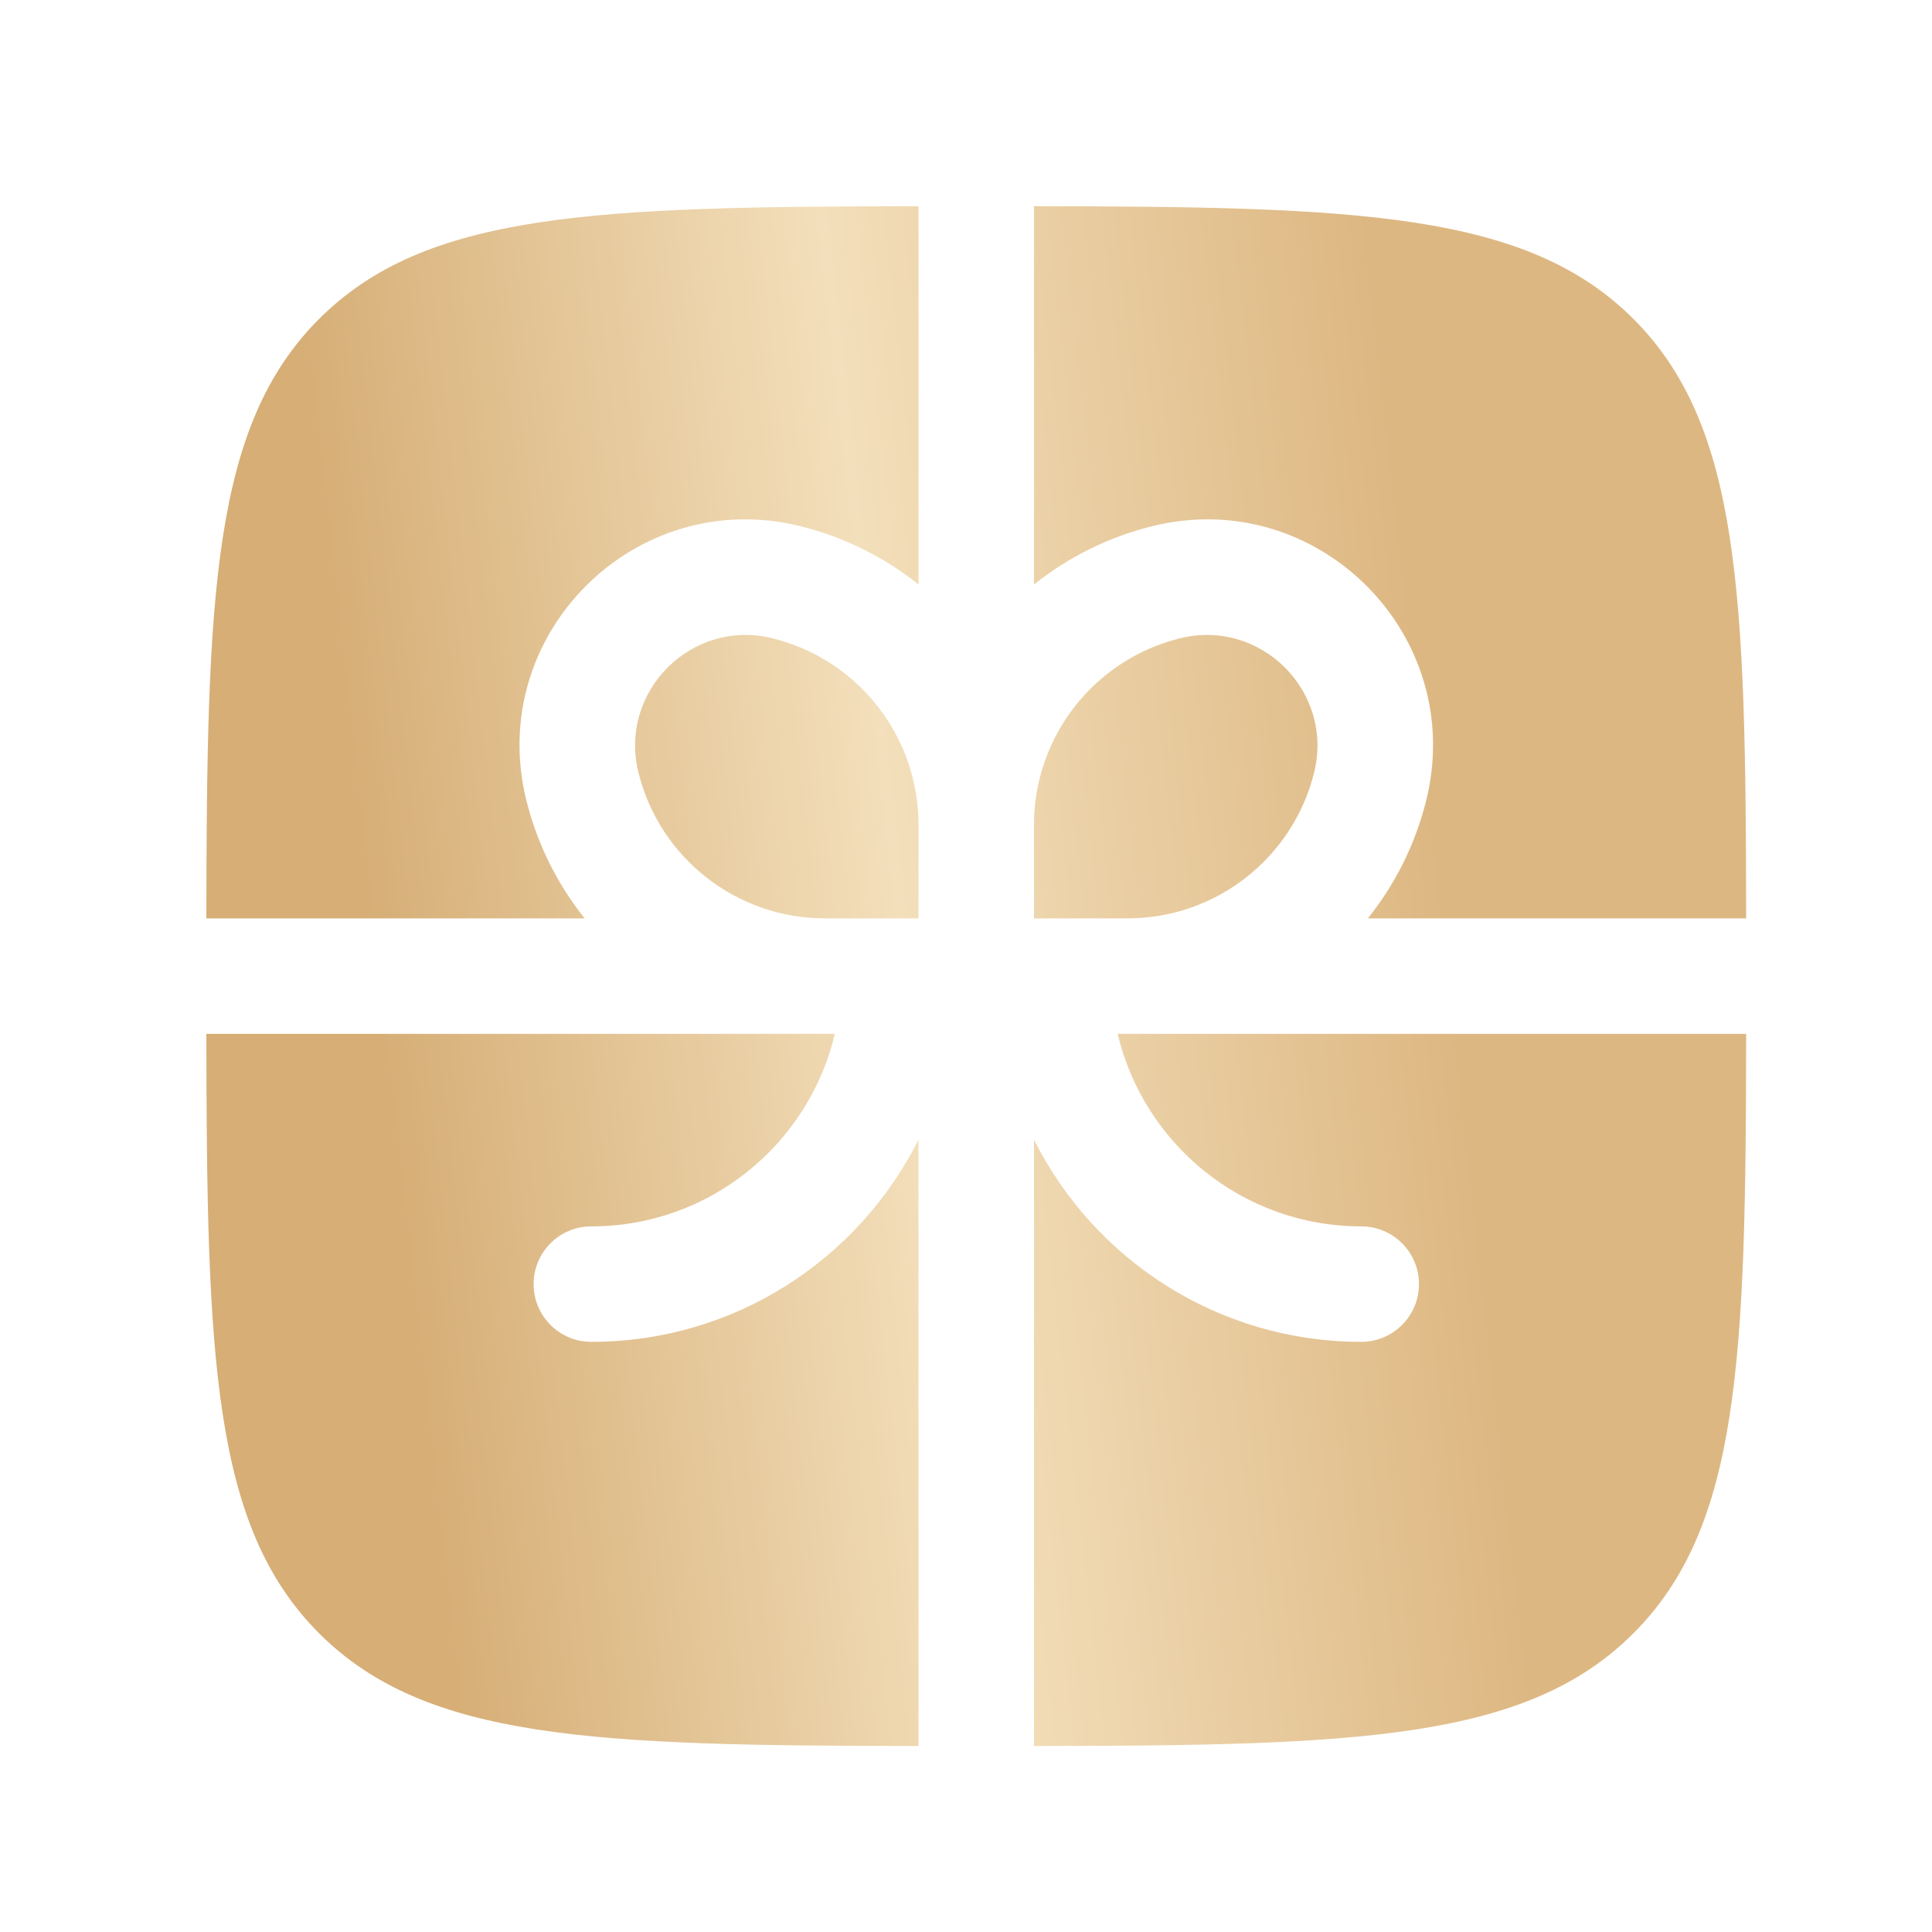 <?xml version="1.0" encoding="UTF-8"?> <svg xmlns="http://www.w3.org/2000/svg" width="26" height="26" viewBox="0 0 26 26" fill="none"> <path d="M12.361 2.775C7.99 2.78 5.729 2.858 4.294 4.292C2.86 5.727 2.782 7.989 2.777 12.359H7.868C7.505 11.905 7.233 11.369 7.085 10.777C6.527 8.546 8.548 6.525 10.778 7.083C11.371 7.231 11.907 7.503 12.361 7.866V2.775Z" fill="url(#paint0_linear_411_910)"></path> <path d="M2.777 13.913C2.782 18.284 2.86 20.545 4.294 21.98C5.729 23.415 7.99 23.493 12.361 23.497V15.337C11.553 16.95 9.885 18.058 7.958 18.058C7.528 18.058 7.181 17.71 7.181 17.281C7.181 16.852 7.528 16.504 7.958 16.504C9.55 16.504 10.884 15.398 11.235 13.913H2.777Z" fill="url(#paint1_linear_411_910)"></path> <path d="M13.915 23.497C18.286 23.493 20.547 23.415 21.982 21.98C23.417 20.545 23.495 18.284 23.499 13.913H15.041C15.392 15.398 16.727 16.504 18.319 16.504C18.748 16.504 19.096 16.852 19.096 17.281C19.096 17.71 18.748 18.058 18.319 18.058C16.392 18.058 14.723 16.95 13.915 15.337V23.497Z" fill="url(#paint2_linear_411_910)"></path> <path d="M23.499 12.359C23.495 7.989 23.417 5.727 21.982 4.292C20.547 2.858 18.286 2.78 13.915 2.775V7.866C14.37 7.503 14.905 7.231 15.498 7.083C17.729 6.525 19.749 8.546 19.192 10.777C19.044 11.369 18.772 11.905 18.408 12.359H23.499Z" fill="url(#paint3_linear_411_910)"></path> <path d="M10.402 8.591C11.553 8.879 12.361 9.913 12.361 11.1V12.359H11.102C9.915 12.359 8.88 11.551 8.593 10.4C8.319 9.307 9.309 8.317 10.402 8.591Z" fill="url(#paint4_linear_411_910)"></path> <path d="M13.915 11.1V12.359H15.174C16.361 12.359 17.396 11.551 17.684 10.4C17.957 9.307 16.967 8.317 15.875 8.591C14.723 8.879 13.915 9.913 13.915 11.1Z" fill="url(#paint5_linear_411_910)"></path> <defs> <linearGradient id="paint0_linear_411_910" x1="5.872" y1="20.954" x2="20.255" y2="19.344" gradientUnits="userSpaceOnUse"> <stop stop-color="#D6AE76"></stop> <stop offset="0.495" stop-color="#F3DFBB"></stop> <stop offset="1" stop-color="#DDB782"></stop> </linearGradient> <linearGradient id="paint1_linear_411_910" x1="5.872" y1="20.954" x2="20.255" y2="19.344" gradientUnits="userSpaceOnUse"> <stop stop-color="#D6AE76"></stop> <stop offset="0.495" stop-color="#F3DFBB"></stop> <stop offset="1" stop-color="#DDB782"></stop> </linearGradient> <linearGradient id="paint2_linear_411_910" x1="5.872" y1="20.954" x2="20.255" y2="19.344" gradientUnits="userSpaceOnUse"> <stop stop-color="#D6AE76"></stop> <stop offset="0.495" stop-color="#F3DFBB"></stop> <stop offset="1" stop-color="#DDB782"></stop> </linearGradient> <linearGradient id="paint3_linear_411_910" x1="5.872" y1="20.954" x2="20.255" y2="19.344" gradientUnits="userSpaceOnUse"> <stop stop-color="#D6AE76"></stop> <stop offset="0.495" stop-color="#F3DFBB"></stop> <stop offset="1" stop-color="#DDB782"></stop> </linearGradient> <linearGradient id="paint4_linear_411_910" x1="5.872" y1="20.954" x2="20.255" y2="19.344" gradientUnits="userSpaceOnUse"> <stop stop-color="#D6AE76"></stop> <stop offset="0.495" stop-color="#F3DFBB"></stop> <stop offset="1" stop-color="#DDB782"></stop> </linearGradient> <linearGradient id="paint5_linear_411_910" x1="5.872" y1="20.954" x2="20.255" y2="19.344" gradientUnits="userSpaceOnUse"> <stop stop-color="#D6AE76"></stop> <stop offset="0.495" stop-color="#F3DFBB"></stop> <stop offset="1" stop-color="#DDB782"></stop> </linearGradient> </defs> </svg> 